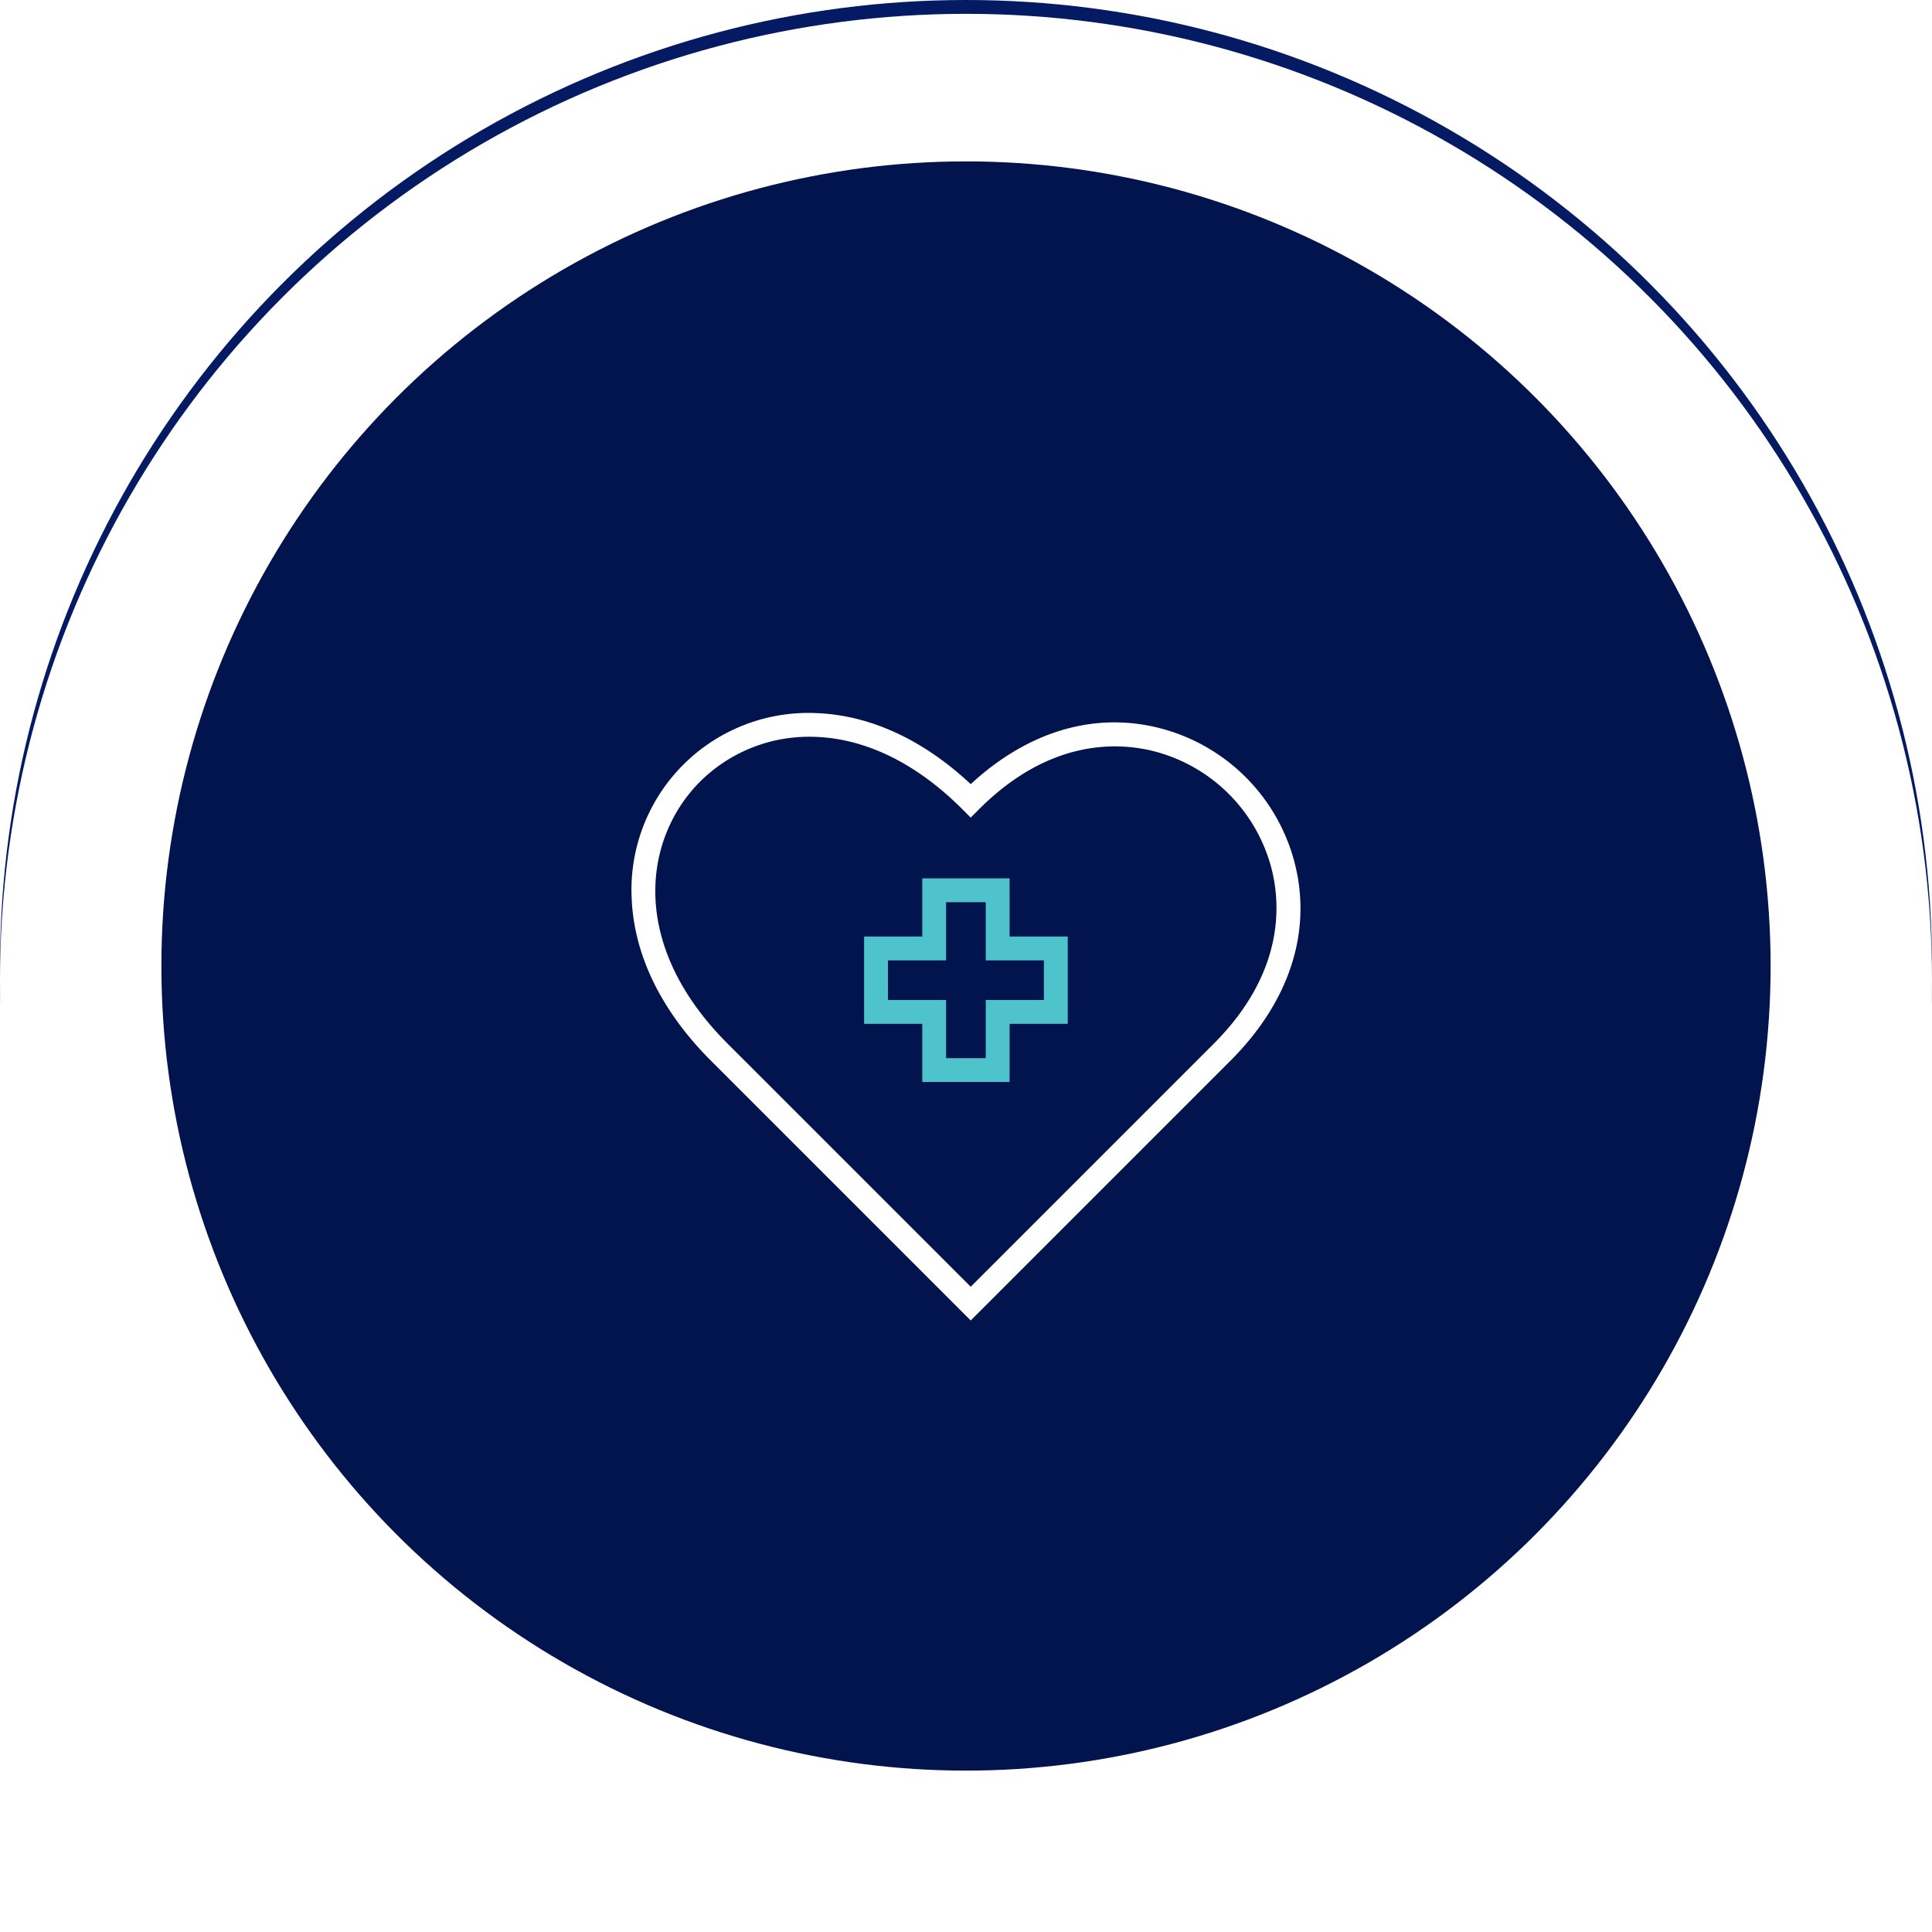 <?xml version="1.0" encoding="UTF-8"?> <svg xmlns="http://www.w3.org/2000/svg" xmlns:xlink="http://www.w3.org/1999/xlink" width="419" height="419" viewBox="0 0 419 419"><defs><filter id="Ellipse_36"><feOffset dy="3"></feOffset><feGaussianBlur stdDeviation="24" result="blur"></feGaussianBlur><feFlood flood-opacity="0.396" result="color"></feFlood><feComposite operator="out" in="SourceGraphic" in2="blur"></feComposite><feComposite operator="in" in="color"></feComposite><feComposite operator="in" in2="SourceGraphic"></feComposite></filter><clipPath id="clip-path"><rect id="Rectangle_84" data-name="Rectangle 84" width="145.08" height="131.751" fill="none"></rect></clipPath></defs><g id="Employee_health_icon" transform="translate(-1078 -6902)"><g data-type="innerShadowGroup"><circle id="Ellipse_36-2" data-name="Ellipse 36" cx="209.5" cy="209.5" r="209.5" transform="translate(1078 6902)" fill="#041b63"></circle><g transform="matrix(1, 0, 0, 1, 1078, 6902)" filter="url(#Ellipse_36)"><circle id="Ellipse_36-3" data-name="Ellipse 36" cx="209.5" cy="209.5" r="209.5" fill="#fff"></circle></g></g><circle id="Ellipse_35" data-name="Ellipse 35" cx="174.5" cy="174.5" r="174.5" transform="translate(1113 6937)" fill="#02144d"></circle><g id="Group_74" data-name="Group 74" transform="translate(1214.96 7056.625)"><g id="Group_64" data-name="Group 64" transform="translate(0 0)"><g id="Group_63" data-name="Group 63" clip-path="url(#clip-path)"><path id="Path_49" data-name="Path 49" d="M143.711,32.1a40.686,40.686,0,0,0-28.69-28.69c-14.3-3.833-28.934.436-41.454,12.025C63.285,5.814,51.8.5,40.211.034A38.36,38.36,0,0,0,.034,40.213C.527,52.488,6.464,64.653,17.2,75.389l56.361,56.362,56.36-56.362c12.912-12.911,17.809-28.284,13.789-43.286M126.267,71.735,73.562,124.44,20.856,71.735C-.729,50.15,2.627,27.132,14.878,14.879a33.473,33.473,0,0,1,23.763-9.72c10.277,0,21.879,4.482,33.093,15.7l1.828,1.828,1.828-1.828C90.974,5.27,106.072,6.367,113.682,8.4a35.5,35.5,0,0,1,25.036,25.037c2.04,7.611,3.134,22.708-12.451,38.293" transform="translate(0 0)" fill="#fff"></path><path id="Path_50" data-name="Path 50" d="M99.86,48.574H80.923V61.187H68.31V80.124H80.923V92.737H99.86V80.124h12.613V61.187H99.86ZM107.3,66.356v8.6H94.691V87.568h-8.6V74.955H73.479v-8.6H86.092V53.743h8.6V66.356Z" transform="translate(-17.868 -12.705)" fill="#4ec3cc"></path></g></g></g></g></svg> 